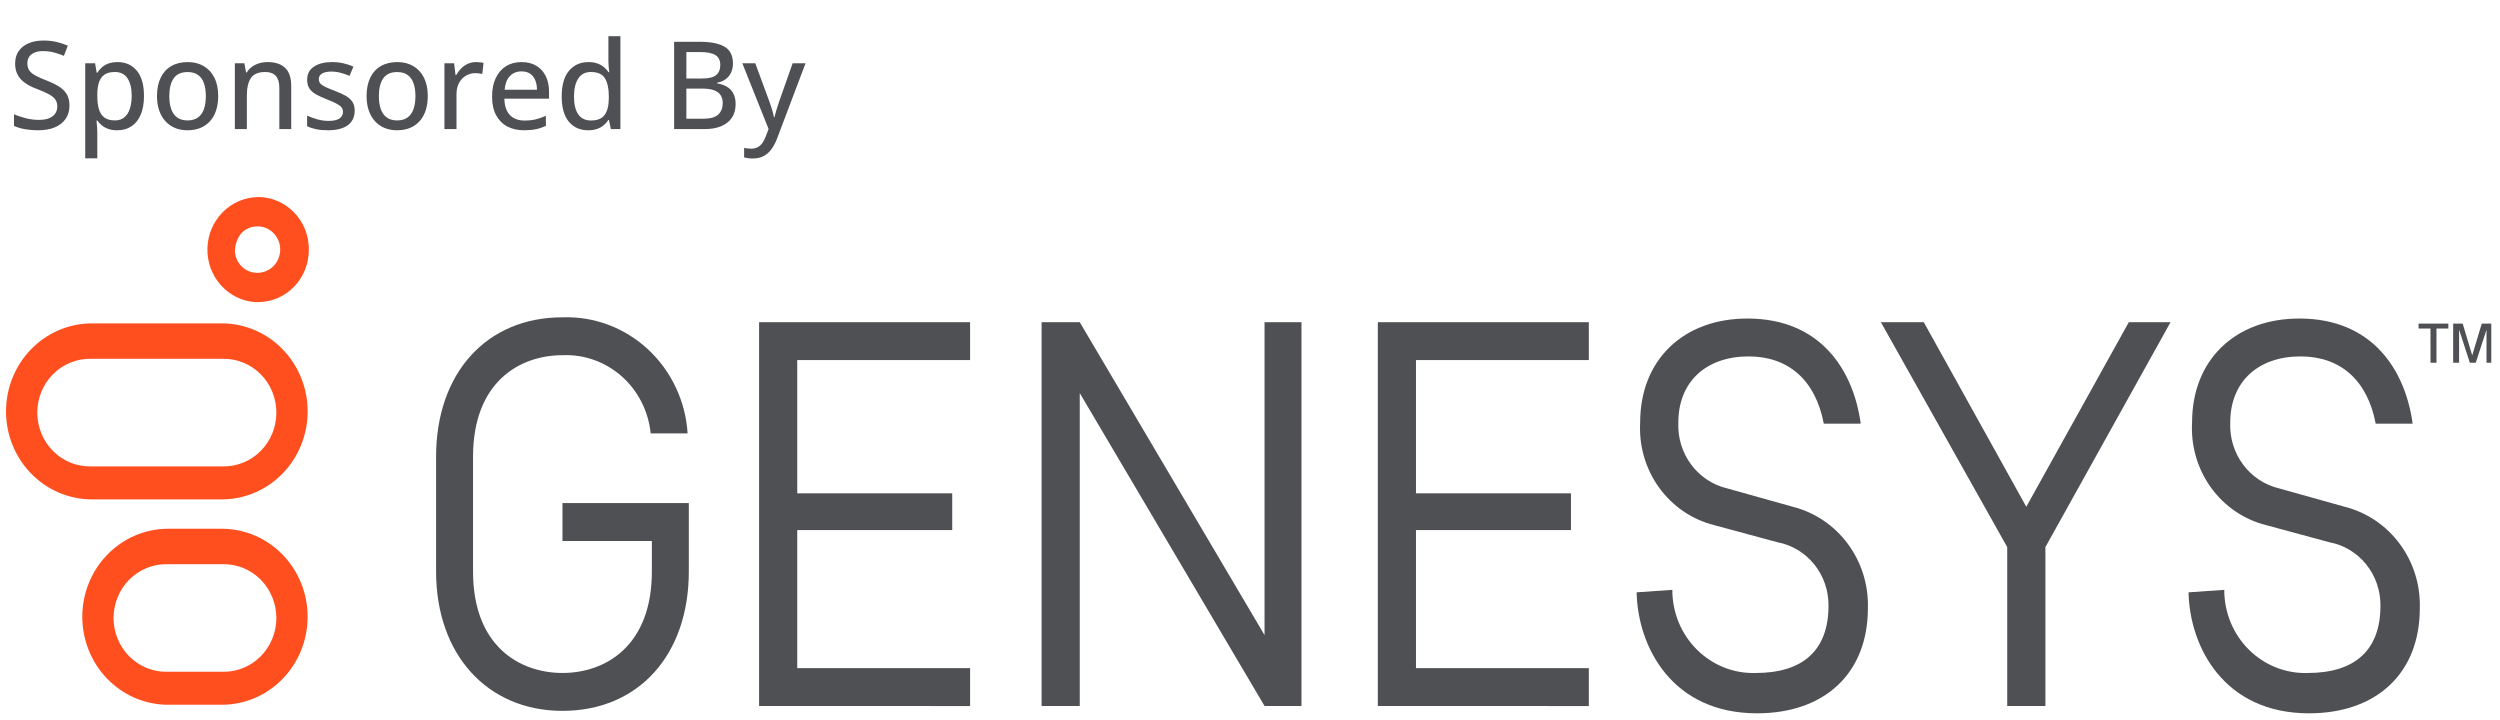 <svg width="184" height="53" viewBox="0 0 184 53" fill="none" xmlns="http://www.w3.org/2000/svg">
<path d="M178.883 24.179H178.006V23.818H180.199V24.179H179.325V26.698H178.886L178.883 24.179Z" fill="#4E5054"/>
<path d="M181.78 26.698L180.99 24.268V26.698H180.553V23.818H181.254L181.955 26.154L182.657 23.818H183.358V26.698H183.007V24.268L182.217 26.698H181.78Z" fill="#4E5054"/>
<path d="M18.956 16.659C19.398 16.659 19.822 16.839 20.135 17.16C20.448 17.48 20.623 17.915 20.623 18.368C20.623 18.822 20.448 19.256 20.135 19.577C19.822 19.898 19.398 20.078 18.956 20.078H18.868C18.454 20.064 18.059 19.89 17.766 19.589C17.473 19.288 17.302 18.884 17.289 18.459C17.302 18.003 17.456 17.564 17.728 17.205C17.883 17.029 18.072 16.89 18.284 16.797C18.496 16.703 18.725 16.659 18.956 16.665M18.956 14.506C17.984 14.528 17.058 14.933 16.371 15.637C15.683 16.341 15.287 17.29 15.265 18.286C15.242 19.282 15.595 20.249 16.25 20.985C16.906 21.72 17.812 22.169 18.782 22.236H18.957C19.454 22.24 19.946 22.143 20.406 21.95C20.865 21.757 21.283 21.472 21.634 21.112C21.985 20.752 22.263 20.324 22.451 19.853C22.639 19.382 22.734 18.877 22.73 18.368C22.734 17.858 22.639 17.354 22.451 16.883C22.262 16.412 21.984 15.983 21.633 15.624C21.282 15.264 20.864 14.979 20.404 14.786C19.945 14.593 19.453 14.496 18.956 14.5V14.506Z" fill="#FF4F1F"/>
<path d="M16.411 41.526C16.923 41.516 17.433 41.612 17.909 41.807C18.385 42.001 18.819 42.291 19.185 42.66C19.55 43.028 19.841 43.468 20.039 43.953C20.238 44.437 20.34 44.958 20.34 45.483C20.34 46.009 20.238 46.53 20.039 47.014C19.841 47.499 19.55 47.939 19.185 48.307C18.819 48.675 18.385 48.966 17.909 49.16C17.433 49.355 16.923 49.451 16.411 49.441H12.287C11.775 49.451 11.265 49.355 10.789 49.16C10.313 48.966 9.879 48.675 9.513 48.307C9.148 47.939 8.857 47.499 8.659 47.014C8.46 46.53 8.358 46.009 8.358 45.483C8.358 44.958 8.46 44.437 8.659 43.953C8.857 43.468 9.148 43.028 9.513 42.66C9.879 42.291 10.313 42.001 10.789 41.807C11.265 41.612 11.775 41.516 12.287 41.526H16.411ZM16.411 38.917H12.287C10.627 38.94 9.042 39.633 7.876 40.845C6.71 42.057 6.057 43.691 6.057 45.394C6.057 47.096 6.71 48.73 7.876 49.942C9.042 51.154 10.627 51.847 12.287 51.87H16.411C18.071 51.847 19.656 51.154 20.822 49.942C21.988 48.73 22.641 47.096 22.641 45.394C22.641 43.691 21.988 42.057 20.822 40.845C19.656 39.633 18.071 38.94 16.411 38.917Z" fill="#FF4F1F"/>
<path d="M16.413 26.41C16.925 26.401 17.435 26.496 17.911 26.691C18.387 26.886 18.821 27.176 19.186 27.544C19.552 27.913 19.843 28.352 20.041 28.837C20.239 29.322 20.341 29.842 20.341 30.368C20.341 30.893 20.239 31.414 20.041 31.899C19.843 32.383 19.552 32.823 19.186 33.191C18.821 33.56 18.387 33.85 17.911 34.045C17.435 34.239 16.925 34.335 16.413 34.326H6.674C6.161 34.335 5.652 34.239 5.176 34.045C4.699 33.85 4.266 33.56 3.9 33.191C3.534 32.823 3.244 32.383 3.045 31.899C2.847 31.414 2.745 30.893 2.745 30.368C2.745 29.842 2.847 29.322 3.045 28.837C3.244 28.352 3.534 27.913 3.9 27.544C4.266 27.176 4.699 26.886 5.176 26.691C5.652 26.496 6.161 26.401 6.674 26.41H16.413ZM16.413 23.801H6.674C5.014 23.825 3.429 24.517 2.263 25.73C1.097 26.942 0.443 28.576 0.443 30.278C0.443 31.98 1.097 33.614 2.263 34.827C3.429 36.039 5.014 36.731 6.674 36.755H16.413C18.073 36.731 19.657 36.039 20.823 34.827C21.989 33.614 22.643 31.98 22.643 30.278C22.643 28.576 21.989 26.942 20.823 25.73C19.657 24.517 18.073 23.825 16.413 23.801Z" fill="#FF4F1F"/>
<path d="M55.869 51.96V23.714H71.399V26.502H58.677V36.307H70.084V39.012H58.677V49.177H71.399V51.965L55.869 51.96Z" fill="#4E5054"/>
<path d="M101.408 51.96V23.714H116.938V26.502H104.216V36.307H115.623V39.012H104.216V49.177H116.938V51.965L101.408 51.96Z" fill="#4E5054"/>
<path d="M147.732 51.96V40.266L138.432 23.714H141.59L149.135 37.297L156.681 23.714H159.752L150.542 40.266V51.96H147.732Z" fill="#4E5054"/>
<path d="M95.789 51.96V23.714H93.07V46.743L79.47 23.714H76.662V51.96H79.47V28.931L93.07 51.96H95.789Z" fill="#4E5054"/>
<path d="M41.397 39.816H47.977V42.064C47.977 47.552 44.555 49.53 41.397 49.53C38.238 49.53 34.816 47.551 34.816 42.064V33.609C34.816 28.121 38.238 26.143 41.397 26.143C42.991 26.072 44.551 26.629 45.759 27.699C46.966 28.769 47.728 30.272 47.889 31.9H50.609C50.459 29.527 49.413 27.307 47.693 25.712C45.973 24.116 43.715 23.27 41.397 23.354C35.78 23.354 32.096 27.492 32.096 33.609V42.064C32.096 48.181 35.869 52.319 41.397 52.319C47.012 52.319 50.697 48.181 50.697 42.064V37.024H41.397V39.816Z" fill="#4E5054"/>
<path d="M123.084 43.414C123.082 44.233 123.24 45.045 123.55 45.8C123.86 46.555 124.316 47.239 124.889 47.809C125.462 48.38 126.141 48.827 126.886 49.123C127.632 49.419 128.427 49.558 129.226 49.531C132.736 49.531 134.578 47.823 134.578 44.583C134.59 43.472 134.218 42.393 133.528 41.536C132.837 40.68 131.873 40.102 130.806 39.906L126.156 38.647C124.531 38.239 123.096 37.259 122.102 35.878C121.108 34.497 120.618 32.803 120.716 31.09C120.716 26.502 123.875 23.444 128.613 23.444C134.053 23.444 136.423 27.312 136.949 31.18H134.23C133.616 27.942 131.592 26.232 128.702 26.232C125.544 26.232 123.526 28.121 123.526 31.089C123.475 32.202 123.807 33.299 124.465 34.187C125.122 35.074 126.063 35.697 127.123 35.946L131.949 37.298C133.565 37.706 134.995 38.67 136.001 40.029C137.007 41.387 137.528 43.059 137.477 44.764C137.477 49.531 134.318 52.5 129.317 52.5C123.082 52.5 120.544 47.643 120.455 43.595L123.084 43.414Z" fill="#4E5054"/>
<path d="M163.707 43.414C163.704 44.233 163.863 45.045 164.173 45.8C164.483 46.555 164.938 47.239 165.511 47.809C166.084 48.38 166.764 48.827 167.509 49.123C168.254 49.419 169.05 49.558 169.848 49.531C173.358 49.531 175.201 47.823 175.201 44.583C175.213 43.472 174.84 42.392 174.149 41.536C173.459 40.68 172.494 40.102 171.427 39.906L166.777 38.647C165.152 38.239 163.717 37.259 162.723 35.878C161.729 34.497 161.239 32.803 161.337 31.09C161.337 26.502 164.496 23.444 169.234 23.444C174.674 23.444 177.044 27.312 177.57 31.18H174.851C174.237 27.942 172.213 26.232 169.323 26.232C166.165 26.232 164.147 28.121 164.147 31.089C164.096 32.202 164.428 33.299 165.086 34.187C165.743 35.074 166.684 35.697 167.744 35.946L172.57 37.298C174.186 37.706 175.616 38.67 176.622 40.029C177.628 41.387 178.149 43.059 178.098 44.764C178.098 49.531 174.939 52.5 169.938 52.5C163.703 52.5 161.165 47.643 161.076 43.595L163.707 43.414Z" fill="#4E5054"/>
<path d="M5.113 7.773C5.113 8.154 5.017 8.48 4.827 8.753C4.64 9.022 4.374 9.229 4.032 9.373C3.689 9.516 3.282 9.588 2.81 9.588C2.573 9.588 2.346 9.575 2.129 9.548C1.915 9.525 1.716 9.49 1.531 9.443C1.347 9.396 1.18 9.337 1.03 9.267V8.415C1.273 8.514 1.555 8.608 1.874 8.696C2.193 8.781 2.523 8.823 2.863 8.823C3.159 8.823 3.406 8.784 3.605 8.705C3.808 8.623 3.96 8.508 4.062 8.362C4.165 8.215 4.216 8.04 4.216 7.834C4.216 7.629 4.166 7.458 4.067 7.32C3.967 7.18 3.809 7.051 3.592 6.934C3.378 6.816 3.097 6.692 2.748 6.56C2.505 6.472 2.284 6.373 2.085 6.261C1.886 6.147 1.713 6.017 1.566 5.87C1.423 5.724 1.311 5.552 1.232 5.356C1.153 5.157 1.114 4.928 1.114 4.67C1.114 4.316 1.2 4.013 1.373 3.761C1.549 3.509 1.793 3.317 2.107 3.185C2.42 3.05 2.784 2.983 3.197 2.983C3.537 2.983 3.853 3.017 4.146 3.084C4.442 3.151 4.723 3.244 4.99 3.361L4.704 4.108C4.455 4.005 4.204 3.922 3.953 3.857C3.701 3.793 3.44 3.761 3.17 3.761C2.921 3.761 2.71 3.797 2.537 3.871C2.368 3.944 2.237 4.048 2.146 4.183C2.058 4.317 2.015 4.477 2.015 4.662C2.015 4.87 2.061 5.042 2.155 5.18C2.249 5.318 2.397 5.442 2.599 5.554C2.801 5.665 3.065 5.784 3.39 5.91C3.756 6.05 4.067 6.2 4.322 6.358C4.579 6.516 4.776 6.707 4.911 6.929C5.045 7.152 5.113 7.433 5.113 7.773ZM8.655 4.569C9.244 4.569 9.714 4.779 10.065 5.198C10.42 5.614 10.597 6.236 10.597 7.065C10.597 7.616 10.515 8.079 10.351 8.454C10.19 8.826 9.961 9.109 9.665 9.302C9.372 9.493 9.028 9.588 8.633 9.588C8.384 9.588 8.165 9.556 7.978 9.491C7.79 9.424 7.629 9.336 7.495 9.228C7.363 9.116 7.251 8.998 7.161 8.872H7.103C7.115 8.986 7.127 9.119 7.139 9.271C7.153 9.421 7.161 9.556 7.161 9.676V11.653H6.273V4.657H6.998L7.117 5.352H7.161C7.251 5.208 7.363 5.078 7.495 4.96C7.629 4.84 7.792 4.745 7.982 4.675C8.173 4.604 8.397 4.569 8.655 4.569ZM8.453 5.299C8.142 5.299 7.893 5.36 7.705 5.483C7.521 5.604 7.385 5.784 7.297 6.024C7.212 6.264 7.166 6.566 7.161 6.929V7.07C7.161 7.457 7.202 7.783 7.284 8.05C7.366 8.313 7.502 8.516 7.692 8.656C7.883 8.794 8.139 8.863 8.461 8.863C8.737 8.863 8.965 8.788 9.147 8.639C9.331 8.489 9.468 8.278 9.556 8.006C9.646 7.733 9.692 7.417 9.692 7.057C9.692 6.509 9.591 6.08 9.389 5.769C9.186 5.456 8.874 5.299 8.453 5.299ZM16.059 7.07C16.059 7.468 16.007 7.824 15.901 8.138C15.799 8.448 15.648 8.712 15.449 8.929C15.252 9.143 15.015 9.307 14.737 9.421C14.458 9.532 14.143 9.588 13.792 9.588C13.464 9.588 13.162 9.532 12.887 9.421C12.614 9.307 12.378 9.143 12.179 8.929C11.98 8.712 11.826 8.448 11.718 8.138C11.609 7.824 11.555 7.468 11.555 7.07C11.555 6.54 11.646 6.088 11.828 5.716C12.009 5.341 12.268 5.057 12.605 4.864C12.945 4.667 13.35 4.569 13.818 4.569C14.264 4.569 14.655 4.667 14.992 4.864C15.329 5.06 15.591 5.344 15.778 5.716C15.966 6.088 16.059 6.54 16.059 7.07ZM12.46 7.07C12.46 7.442 12.507 7.763 12.601 8.032C12.698 8.299 12.844 8.504 13.04 8.647C13.24 8.791 13.496 8.863 13.809 8.863C14.117 8.863 14.37 8.791 14.57 8.647C14.769 8.504 14.915 8.299 15.009 8.032C15.103 7.763 15.15 7.442 15.15 7.07C15.15 6.701 15.103 6.384 15.009 6.121C14.915 5.857 14.769 5.655 14.57 5.514C14.373 5.374 14.117 5.303 13.801 5.303C13.338 5.303 12.998 5.458 12.781 5.769C12.567 6.077 12.46 6.51 12.46 7.07ZM19.694 4.569C20.253 4.569 20.683 4.71 20.981 4.991C21.283 5.272 21.434 5.724 21.434 6.345V9.5H20.559V6.463C20.559 6.077 20.474 5.787 20.305 5.593C20.135 5.397 19.874 5.299 19.522 5.299C19.021 5.299 18.67 5.447 18.468 5.743C18.268 6.039 18.169 6.468 18.169 7.03V9.5H17.285V4.657H17.984L18.112 5.338H18.16C18.263 5.168 18.393 5.026 18.551 4.912C18.709 4.798 18.885 4.713 19.078 4.657C19.275 4.599 19.48 4.569 19.694 4.569ZM26.105 8.146C26.105 8.46 26.028 8.725 25.872 8.942C25.72 9.156 25.497 9.317 25.204 9.425C24.912 9.534 24.56 9.588 24.15 9.588C23.81 9.588 23.517 9.562 23.271 9.509C23.025 9.459 22.802 9.386 22.603 9.289V8.507C22.817 8.609 23.064 8.7 23.346 8.779C23.627 8.858 23.902 8.898 24.172 8.898C24.55 8.898 24.822 8.838 24.989 8.718C25.159 8.598 25.244 8.435 25.244 8.23C25.244 8.11 25.21 8.004 25.143 7.914C25.076 7.82 24.957 7.728 24.787 7.637C24.62 7.543 24.38 7.436 24.066 7.316C23.759 7.196 23.495 7.076 23.275 6.956C23.058 6.835 22.893 6.69 22.779 6.521C22.664 6.351 22.607 6.131 22.607 5.861C22.607 5.442 22.774 5.123 23.108 4.903C23.445 4.681 23.889 4.569 24.44 4.569C24.733 4.569 25.008 4.599 25.266 4.657C25.527 4.716 25.776 4.798 26.013 4.903L25.727 5.584C25.517 5.494 25.3 5.419 25.077 5.36C24.854 5.299 24.627 5.268 24.396 5.268C24.094 5.268 23.863 5.316 23.701 5.413C23.543 5.51 23.464 5.643 23.464 5.813C23.464 5.945 23.501 6.055 23.574 6.143C23.65 6.23 23.776 6.317 23.952 6.402C24.128 6.484 24.365 6.582 24.664 6.696C24.96 6.808 25.215 6.923 25.429 7.043C25.645 7.164 25.812 7.31 25.93 7.483C26.047 7.656 26.105 7.877 26.105 8.146ZM31.484 7.07C31.484 7.468 31.431 7.824 31.326 8.138C31.224 8.448 31.073 8.712 30.873 8.929C30.677 9.143 30.44 9.307 30.162 9.421C29.883 9.532 29.568 9.588 29.217 9.588C28.889 9.588 28.587 9.532 28.311 9.421C28.039 9.307 27.803 9.143 27.604 8.929C27.405 8.712 27.251 8.448 27.142 8.138C27.034 7.824 26.98 7.468 26.98 7.07C26.98 6.54 27.071 6.088 27.252 5.716C27.434 5.341 27.693 5.057 28.03 4.864C28.37 4.667 28.774 4.569 29.243 4.569C29.688 4.569 30.079 4.667 30.416 4.864C30.753 5.06 31.015 5.344 31.203 5.716C31.39 6.088 31.484 6.54 31.484 7.07ZM27.885 7.07C27.885 7.442 27.932 7.763 28.026 8.032C28.122 8.299 28.269 8.504 28.465 8.647C28.664 8.791 28.921 8.863 29.234 8.863C29.542 8.863 29.795 8.791 29.994 8.647C30.194 8.504 30.34 8.299 30.434 8.032C30.528 7.763 30.575 7.442 30.575 7.07C30.575 6.701 30.528 6.384 30.434 6.121C30.34 5.857 30.194 5.655 29.994 5.514C29.798 5.374 29.542 5.303 29.226 5.303C28.763 5.303 28.423 5.458 28.206 5.769C27.992 6.077 27.885 6.51 27.885 7.07ZM35.039 4.569C35.127 4.569 35.222 4.575 35.325 4.587C35.428 4.596 35.516 4.607 35.589 4.622L35.496 5.444C35.426 5.426 35.344 5.412 35.25 5.4C35.16 5.388 35.075 5.382 34.995 5.382C34.808 5.382 34.629 5.417 34.459 5.488C34.289 5.558 34.14 5.661 34.011 5.795C33.882 5.927 33.781 6.09 33.708 6.283C33.635 6.474 33.598 6.692 33.598 6.938V9.5H32.71V4.657H33.422L33.528 5.532H33.567C33.667 5.356 33.787 5.195 33.928 5.048C34.071 4.902 34.235 4.786 34.42 4.701C34.607 4.613 34.814 4.569 35.039 4.569ZM38.388 4.569C38.81 4.569 39.172 4.66 39.474 4.842C39.775 5.021 40.007 5.274 40.168 5.602C40.329 5.93 40.41 6.317 40.41 6.762V7.263H37.122C37.131 7.782 37.264 8.18 37.522 8.459C37.78 8.734 38.142 8.872 38.608 8.872C38.915 8.872 39.189 8.842 39.43 8.784C39.67 8.725 39.919 8.639 40.177 8.524V9.267C39.934 9.378 39.689 9.459 39.443 9.509C39.2 9.562 38.908 9.588 38.568 9.588C38.099 9.588 37.688 9.494 37.333 9.307C36.982 9.119 36.708 8.842 36.512 8.476C36.315 8.107 36.217 7.653 36.217 7.114C36.217 6.581 36.306 6.125 36.485 5.747C36.664 5.366 36.916 5.075 37.241 4.873C37.566 4.67 37.949 4.569 38.388 4.569ZM38.384 5.255C38.026 5.255 37.739 5.372 37.522 5.606C37.306 5.838 37.178 6.17 37.14 6.604H39.522C39.519 6.337 39.476 6.103 39.394 5.901C39.312 5.699 39.188 5.541 39.021 5.426C38.857 5.312 38.644 5.255 38.384 5.255ZM43.288 9.588C42.696 9.588 42.223 9.378 41.868 8.959C41.517 8.541 41.341 7.919 41.341 7.096C41.341 6.264 41.52 5.636 41.877 5.211C42.238 4.783 42.715 4.569 43.31 4.569C43.559 4.569 43.777 4.603 43.965 4.67C44.152 4.738 44.313 4.827 44.448 4.938C44.586 5.05 44.7 5.176 44.791 5.316H44.844C44.829 5.226 44.814 5.098 44.8 4.934C44.785 4.77 44.778 4.626 44.778 4.503V2.662H45.661V9.5H44.962L44.817 8.828H44.778C44.69 8.968 44.577 9.097 44.439 9.214C44.305 9.329 44.142 9.419 43.952 9.487C43.764 9.554 43.543 9.588 43.288 9.588ZM43.495 8.867C43.972 8.867 44.309 8.729 44.505 8.454C44.705 8.179 44.806 7.77 44.809 7.228V7.092C44.809 6.515 44.713 6.072 44.523 5.765C44.335 5.454 43.99 5.299 43.486 5.299C43.076 5.299 42.767 5.46 42.559 5.782C42.35 6.102 42.246 6.545 42.246 7.114C42.246 7.676 42.35 8.11 42.559 8.415C42.767 8.716 43.078 8.867 43.495 8.867ZM49.616 3.075H51.479C52.297 3.075 52.912 3.195 53.325 3.436C53.738 3.676 53.945 4.087 53.945 4.67C53.945 4.919 53.899 5.142 53.809 5.338C53.718 5.535 53.586 5.697 53.413 5.826C53.24 5.955 53.028 6.043 52.776 6.09V6.134C53.039 6.178 53.274 6.257 53.479 6.371C53.684 6.485 53.845 6.648 53.962 6.859C54.082 7.067 54.142 7.335 54.142 7.663C54.142 8.056 54.05 8.39 53.866 8.665C53.681 8.938 53.419 9.146 53.079 9.289C52.742 9.43 52.341 9.5 51.875 9.5H49.616V3.075ZM50.517 5.778H51.638C52.156 5.778 52.515 5.693 52.714 5.523C52.913 5.353 53.013 5.105 53.013 4.78C53.013 4.443 52.894 4.202 52.657 4.055C52.42 3.906 52.043 3.831 51.528 3.831H50.517V5.778ZM50.517 6.521V8.74H51.743C52.273 8.74 52.647 8.636 52.864 8.428C53.083 8.22 53.193 7.94 53.193 7.588C53.193 7.366 53.143 7.175 53.044 7.017C52.947 6.856 52.789 6.733 52.569 6.648C52.349 6.563 52.054 6.521 51.681 6.521H50.517ZM54.635 4.657H55.588L56.617 7.448C56.669 7.591 56.718 7.732 56.762 7.87C56.809 8.004 56.848 8.136 56.88 8.265C56.915 8.391 56.943 8.516 56.964 8.639H56.995C57.03 8.489 57.08 8.308 57.144 8.094C57.208 7.88 57.279 7.663 57.355 7.443L58.339 4.657H59.288L57.197 10.185C57.082 10.493 56.943 10.757 56.779 10.977C56.618 11.199 56.426 11.369 56.203 11.486C55.981 11.606 55.717 11.666 55.413 11.666C55.272 11.666 55.147 11.658 55.039 11.64C54.934 11.626 54.843 11.608 54.767 11.587V10.884C54.831 10.899 54.909 10.912 54.999 10.924C55.093 10.935 55.19 10.941 55.289 10.941C55.474 10.941 55.632 10.905 55.764 10.832C55.899 10.761 56.013 10.66 56.107 10.528C56.203 10.396 56.284 10.243 56.349 10.067L56.568 9.496L54.635 4.657Z" fill="#4E5054"/>
</svg>
